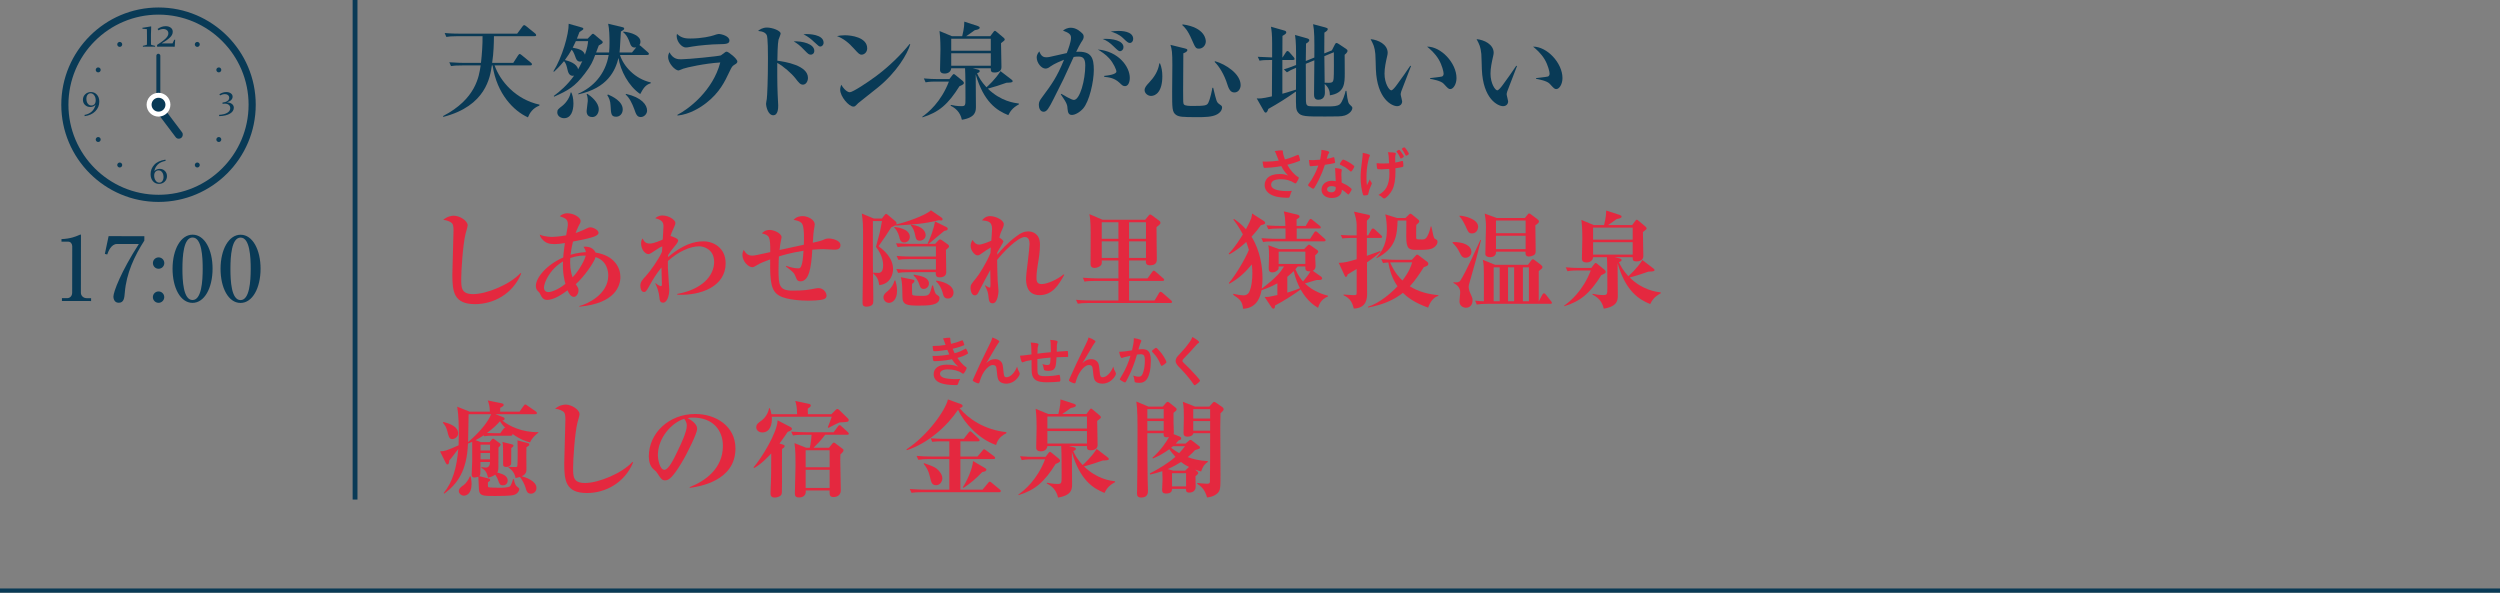 <?xml version="1.0" encoding="UTF-8"?>
<svg id="_レイヤー_2" data-name="レイヤー 2" xmlns="http://www.w3.org/2000/svg" viewBox="0 0 450 106.679">
  <rect x="0" y="0" width="450" height="106.679" fill="#808080" stroke="none"/>
  <defs>
    <style>
      .cls-1 {
        fill: #e4283f;
      }

      .cls-2 {
        fill: #e4283f;
      }

      .cls-3 {
        fill: #093a56;
      }

      .cls-4 {
        fill: #fff;
      }

      .cls-5 {
        stroke-width: .87px;
      }

      .cls-5, .cls-6 {
        fill: none;
        stroke: #093a56;
        stroke-miterlimit: 10;
      }

      .cls-6 {
        stroke-width: .75px;
      }
    </style>
  </defs>
  <g id="_写真_背景" data-name="写真・背景">
    <g>
      <g>
        <line class="cls-6" y1="106.304" x2="450" y2="106.304"/>
        <line class="cls-5" x1="63.909" x2="63.909" y2="89.919"/>
      </g>
      <g>
        <path class="cls-3" d="M97.079,19.016c-1.159.436-1.748,1.329-2.052,2.108-2.527-1.14-5.585-4.18-6.364-9.347h-.133c-.304,2.09-1.045,7.295-8.758,9.271v-.171c5.889-3.059,6.459-7.124,6.744-9.1h-3.286c-1.159,0-1.577.038-2.052.114l-.304-.684c1.159.095,2.489.113,2.697.113h3.002c.171-1.463.304-3.343.285-4.806h-4.464c-1.159,0-1.577.057-2.052.133l-.304-.703c1.159.114,2.489.114,2.697.114h10.354l.969-1.312c.114-.151.209-.228.285-.228.095,0,.209.076.361.19l1.615,1.31c.114.095.19.19.19.304,0,.171-.171.19-.285.19h-7.314c-.019,1.272-.038,2.887-.323,4.806h3.799l.855-1.329c.152-.229.228-.267.304-.267s.171.038.342.19l1.672,1.367c.114.096.19.171.19.285,0,.171-.152.209-.285.209h-6.44c1.007,2.831,3.761,6.117,8.093,7.067l-.038.171Z"/>
        <path class="cls-3" d="M117.124,14.989c-.988.285-1.387,1.025-1.881,1.938-2.09-1.406-3.571-4.236-3.913-6.497-.57,2.279-1.938,5.396-7.219,6.554l-.038-.113c2.659-1.159,4.901-3.477,5.49-6.973h-2.432c-.418,1.103-.684,1.824-1.862,3.344-1.805,2.375-3.002,3.04-5.528,4.16l-.057-.133c1.121-.836,2.451-1.957,3.647-3.647-.893.19-1.083-.684-1.178-1.063-.152-.685-.266-1.14-.627-1.558-.874,1.063-1.444,1.576-1.805,1.918l-.114-.075c1.558-2.47,2.792-6.669,2.755-8.568l2.394.684c.076.019.247.076.247.229,0,.114-.133.19-.209.247-.076.057-.418.285-.494.342-.19.494-.285.76-.456,1.178h1.938l.684-.703c.095-.113.171-.171.266-.171.114,0,.247.114.342.209l1.235,1.026c.076.057.19.171.19.304,0,.171-.342.361-.722.569-.114.267-.323.836-.475,1.254h2.337c.057-.607.076-1.196.076-1.805,0-.949-.038-2.507-.247-3.362l2.622.627c.076.019.266.076.266.229,0,.209-.171.304-.589.551-.057.589-.171,3.229-.247,3.761h2.242l.76-.911c-.779.133-.969-.285-1.197-.95-.114-.304-.456-1.272-1.14-1.767l.019-.133c1.463.151,3.078.74,3.078,1.823,0,.076,0,.323-.19.608.095.057.171.113.247.171l1.273,1.12c.114.096.19.172.19.285,0,.171-.171.209-.285.209h-4.92c.627,1.995,2.66,4.294,5.547,4.939l-.019.152ZM101.527,21.277c-.532,0-1.216-.342-1.216-1.045,0-.476.133-.589.95-1.216.779-.627,1.368-1.672,1.444-2.356h.152c.152.398.361.969.361,1.956,0,1.349-.437,2.66-1.691,2.66ZM104.434,11.094c-.57,0-.741-.476-.874-.874-.304-.874-.513-1.121-.665-1.272-.323.551-.627,1.063-1.216,1.861.665.152,2.204.627,2.375,1.672.19-.323.399-.684.76-1.481-.076.037-.19.095-.38.095ZM103.655,7.408c-.114.266-.266.589-.57,1.178,1.14.209,1.938.436,2.204,1.254.456-1.272.513-1.938.57-2.432h-2.204ZM106.618,21.068c-1.026,0-1.026-.856-1.026-1.083,0-.304.209-1.558.209-1.824,0-.627-.114-.949-.209-1.234l.133-.038c.589.38,2.052,1.501,2.052,2.793,0,.645-.399,1.387-1.159,1.387ZM110.912,21.01c-.912,0-.931-.513-1.007-1.976-.038-.893-.285-1.425-.589-1.899l.114-.133c.741.322,2.66,1.196,2.66,2.697,0,.76-.513,1.31-1.178,1.31ZM115.357,21.068c-.684,0-.855-.456-1.197-1.444-.342-.931-.855-2.032-1.558-2.621l.095-.096c2.792.627,3.78,1.977,3.78,3.002,0,.627-.57,1.159-1.121,1.159Z"/>
        <path class="cls-3" d="M132.192,11.663c-.399.247-.456.343-.912,1.292-.798,1.691-1.748,3.705-4.141,5.566-1.064.836-3.002,2.07-5.186,2.279l-.019-.133c1.976-1.007,6.383-4.312,7.713-9.423-2.812.172-6.117.912-6.668,1.121-.114.038-.741.323-.836.323-.608,0-1.881-1.272-1.881-2.432,0-.323.076-.551.228-.856.684,1.273,1.558,1.273,2.128,1.273,1.254,0,6.763-.551,7.143-.703.133-.095.684-.513.798-.589.076-.057.152-.076.266-.076.285,0,1.9,1.273,1.9,1.767,0,.247-.171.38-.532.589ZM129.361,7.959c-1.121,0-3.686.228-4.731.418-.855.152-.95.171-1.178.171-.722,0-1.653-1.025-1.653-2.09,0-.113.019-.171.057-.36.817.798,1.672.836,2.394.836,2.109,0,3.742-.418,4.141-.552.437-.151.798-.266.969-.266.494,0,1.938.38,1.938,1.178,0,.627-.684.646-1.938.665Z"/>
        <path class="cls-3" d="M144.523,15.236c-.456,0-.741-.343-1.349-1.141-.703-.893-2.147-2.165-3.268-2.773,0,.247-.019,3.989.076,5.719.095,1.614.095,1.672.095,1.899,0,.456,0,1.805-.893,1.805-.95,0-1.292-1.596-1.292-2.07,0-.134.114-.761.133-.874.076-.551.209-3.42.209-7.314,0-.816,0-3.78-.228-4.198-.209-.36-.589-.627-1.558-.722.266-.209.779-.608,1.596-.608.969,0,2.47.552,2.47,1.083,0,.19-.342.95-.38,1.103-.152.607-.209,2.982-.209,3.78,1.387.19,5.509.836,5.509,3.097,0,.551-.323,1.216-.912,1.216ZM145.967,9.84c-.38,0-.513-.133-1.197-.836-.779-.836-1.254-1.159-1.9-1.558,1.558-.076,3.704.456,3.704,1.71,0,.475-.361.684-.608.684ZM147.676,8.377c-.266,0-.323-.095-1.083-.779-.627-.589-1.045-.949-1.957-1.425.266-.037.361-.037.608-.037.209,0,3.002,0,3.002,1.558,0,.436-.342.684-.57.684Z"/>
        <path class="cls-3" d="M155.088,9.84c-.38,0-.57-.209-1.368-1.083-.912-1.025-1.862-1.805-3.059-2.261.399-.076.817-.151,1.425-.151,1.064,0,4.008.342,4.008,2.356,0,.74-.57,1.14-1.007,1.14ZM157.994,15.767c-.551.456-3.419,2.698-3.533,2.812-.532.551-.589.608-.855.608-.817,0-2.374-1.824-2.374-3.04,0-.36.114-.665.19-.893.798,1.33,1.463,1.349,1.539,1.349.532,0,3.21-1.767,4.768-2.926,2.318-1.728,4.483-3.856,6.003-5.756l.114.058c-.513,1.728-2.394,4.977-5.851,7.788Z"/>
        <path class="cls-3" d="M172.701,15.52c-2.033,3.249-3.704,4.692-6.668,5.604l-.019-.114c1.045-.74,3.362-2.621,4.787-6.326h-2.432c-1.083,0-1.52.096-1.767.134l-.304-.703c.931.095,1.862.114,2.28.114h2.318l.475-.627c.114-.134.209-.267.304-.267.114,0,.209.096.38.229l1.216.987c.114.096.228.247.228.38,0,.19-.114.305-.798.589ZM181.497,20.726c-2.109-.836-4.426-2.394-5.87-7.333,0,.911.038,4.939.038,5.756,0,.836,0,1.995-2.527,2.412-.304-1.462-1.292-2.185-2.033-2.526l.057-.151c.399.095,1.102.228,1.881.228.741,0,.741-.152.741-1.463,0-1.272,0-4.236-.076-5.357h-2.489c-.057.627-.57.95-1.178.95-.836,0-.836-.513-.836-.722,0-.152.076-3.078.076-3.647,0-.304,0-1.976-.171-3.287l2.242.932h1.843c.076-.323.399-1.559.38-2.622l2.451.798c.171.057.323.171.323.285,0,.304-.513.38-.893.456-1.083.778-1.197.855-1.558,1.083h4.35l.513-.685c.114-.151.209-.284.323-.284.095,0,.19.095.361.228l1.178.988c.133.113.228.228.228.342,0,.151-.076.209-.665.665,0,.684.076,3.723.076,4.331,0,.949-1.064.949-1.254.949-.513,0-.665-.151-.665-.626v-.134h-3.248l.931.229c.266.057.323.209.323.285,0,.209-.266.304-.475.38.285.684.76,1.52,1.691,2.526.247-.209,1.596-1.425,2.527-2.906l1.957,1.5c.152.114.228.19.228.323,0,.247-.532.247-1.102.266-1.52.532-1.71.589-3.362,1.065,2.337,2.279,4.749,2.564,5.585,2.679v.151c-1.216.646-1.596,1.35-1.9,1.938ZM178.344,6.971h-7.124v2.166h7.124v-2.166ZM178.344,9.593h-7.124v2.241h7.124v-2.241Z"/>
        <path class="cls-3" d="M194.969,19.529c-.646.722-1.482,1.159-2.014,1.159-.589,0-.741-.399-.798-1.103-.038-.645-.057-.949-1.216-2.603l.095-.095c.323.19,1.824,1.102,2.26,1.102,1.083,0,2.052-3.552,2.052-6.212,0-1.31-.456-1.596-1.235-1.596-.266,0-.608.019-.855.076-.19.38-1.52,3.362-1.824,3.971-.266.513-1.577,3.153-1.824,3.647-.798,1.576-1.178,2.241-1.748,2.241-.646,0-.874-.703-.874-1.254s.209-.836.57-1.33c1.786-2.412,2.679-3.628,3.97-6.781-.456.171-1.805.74-2.432,1.196-.304.229-.551.399-.912.399-.741,0-1.577-1.045-1.577-1.995,0-.551.304-.893.475-1.102.304.893.779,1.063,1.216,1.063.171,0,.418-.019.589-.057.665-.152,2.489-.57,3.135-.703.285-.741.76-2.052.76-2.735,0-.57-.266-.874-1.444-1.31.285-.209.722-.514,1.425-.514,1.007,0,1.805.76,2.128,1.103.114.133.171.284.171.475,0,.342-.095.532-.456,1.063-.228.343-.551,1.007-.893,1.691,2.736-.171,3.173,1.045,3.173,3.286,0,2.108-.817,5.661-1.919,6.915ZM202.492,15.501c-.361,0-.513-.152-1.007-.627-.912-.855-1.938-.969-2.717-1.045l-.019-.171c1.615-.152,2.204-.475,2.204-.779,0-.304-.494-1.5-1.311-2.394-.627-.702-1.482-1.234-2.033-1.576,3.704.322,5.756,3.077,5.756,5.129,0,.323-.095,1.463-.874,1.463ZM201.58,9.213c-.209,0-.38-.133-1.102-.836-.684-.684-1.292-1.102-2.014-1.368,1.843-.113,3.761.323,3.761,1.482,0,.418-.285.722-.646.722ZM203.385,7.732c-.304,0-.475-.134-1.216-.856-.741-.722-1.653-1.025-2.242-1.196.437-.058.836-.114,1.406-.114.399,0,2.641,0,2.641,1.443,0,.38-.247.723-.589.723Z"/>
        <path class="cls-3" d="M207.187,17.268c-.551,0-1.159-.456-1.159-1.045,0-.494.361-.874.855-1.405.855-.912,1.596-2.014,1.786-3.382l.133-.038c.304.741.418,1.501.418,2.337,0,2.717-1.14,3.533-2.033,3.533ZM219.098,20.573c-.893.513-2.356.513-3.61.513-2.603,0-3.305-.038-3.837-.436-.665-.494-.665-1.235-.665-4.085,0-.76.038-4.122.038-4.806,0-2.394-.076-2.812-.342-3.686l2.603.645c.38.095.437.171.437.304,0,.305-.513.494-.722.57,0,1.063-.038,5.756-.038,6.725,0,2.033,0,2.261.133,2.47.19.285,1.083.285,1.634.285,2.223,0,2.508-.095,2.755-.551.38-.76.703-2.394.741-2.717h.152c.589,2.47.608,2.584,1.102,2.944.437.305.494.343.494.627,0,.267-.152.779-.874,1.197ZM215.831,8.757c-.608,0-.665-.171-1.311-1.634-.76-1.748-1.292-2.223-1.71-2.603l.057-.133c4.179.569,4.179,2.888,4.179,3.077,0,.685-.551,1.292-1.216,1.292ZM222.214,16.641c-.437,0-.893-.151-1.273-1.387-.589-1.919-1.539-3.362-2.318-4.122l.095-.114c1.881.532,4.597,2.261,4.597,4.312,0,.589-.38,1.31-1.102,1.31Z"/>
        <path class="cls-3" d="M242.012,20.801c-.551.171-1.235.171-3.495.171-3.515,0-4.312,0-4.882-.74-.38-.513-.38-.836-.361-3.762-1.786,1.254-3.173,2.128-4.977,3.135-.152.436-.266.665-.475.665-.152,0-.247-.152-.342-.323l-1.273-2.241c.437.037.855.075,2.736-.361.019-2.185.038-4.369.038-6.554-1.387,0-1.748.037-2.261.133l-.323-.703c.456.038,2.033.095,2.584.114v-2.527c0-1.671-.095-2.317-.209-3.001l2.318.665c.285.076.437.151.437.36,0,.171-.114.305-.684.627-.019.665-.019,3.021-.019,3.876h.038l.589-.912c.114-.171.19-.247.285-.247.114,0,.228.076.342.209l.779.893c.095.114.171.247.171.342,0,.134-.171.172-.285.172h-1.919v6.079c.418-.114,1.045-.285,2.451-.741.019-2.812.019-3.115.019-3.933-.779.323-1.216.532-1.653.817l-.551-.532c.817-.247,1.064-.342,2.204-.779,0-3.248,0-4.084-.19-5.414l2.09.589c.266.076.475.171.475.342,0,.285-.361.494-.589.627,0,.134-.019,2.47-.038,3.135l1.539-.627c.019-3.344.019-4.749-.228-6.003l2.147.57c.342.095.494.151.494.322,0,.152-.133.342-.608.627,0,.532,0,3.153-.019,3.742l1.368-.551.513-1.007c.095-.19.19-.322.304-.322.095,0,.247.057.437.19l1.33.893c.152.096.228.19.228.343,0,.284-.38.589-.513.702,0,.476.019,2.755.019,3.268,0,1.862,0,3.609-2.679,4.027-.019-.531-.019-1.216-.931-2.052,0,.152.038,1.444.038,1.501,0,.267,0,1.349-1.197,1.349-.76,0-.76-.684-.76-1.025,0-.874.057-5.11.057-6.079l-1.539.627v1.234c0,.608.019,4.198.019,4.978,0,.817,0,1.272.475,1.387.285.057.608.076,3.533.076.893,0,1.672-.038,2.09-.38.475-.399.931-1.824,1.045-2.413h.152c.228,2.128.399,2.261.627,2.489.285.247.437.418.437.569,0,.456-.475,1.083-1.406,1.387ZM238.383,10.106c0,.76.038,4.104.057,4.787,1.368.038,1.52.038,1.615-.778.076-.532.038-3.876.038-4.712l-1.71.703Z"/>
        <path class="cls-3" d="M252.235,16.432c-.076.266-.114.418-.114.532,0,.209.266,1.102.266,1.272,0,.532-.38.874-.912.874-.931,0-3.609-1.292-3.818-6.63-.019-.438-.057-2.356-.095-2.755-.133-1.33-.342-1.71-.855-2.679,1.349.114,3.077.932,3.077,2.47,0,.209-.057.38-.095.589-.266,1.159-.475,2.166-.475,3.153,0,1.786.855,3.002,1.216,3.002.247,0,.722-.607.988-.969.646-.855,2.071-2.888,2.432-3.458l.133.058c-.152.36-1.729,4.464-1.748,4.54ZM261.069,16.033c-.323,0-.418-.096-1.197-.95-.494-.551-2.033-.817-2.451-.893v-.133c.152-.019,1.919-.209,2.128-.285.114-.038.304-.171.304-.514,0-.322-.266-1.52-.912-2.603-.646-1.063-1.52-1.823-2.071-2.261,2.489-.037,5.3,2.926,5.3,5.662,0,1.12-.589,1.976-1.102,1.976Z"/>
        <path class="cls-3" d="M271.311,16.432c-.076.266-.114.418-.114.532,0,.209.266,1.102.266,1.272,0,.532-.38.874-.912.874-.931,0-3.609-1.292-3.818-6.63-.019-.438-.057-2.356-.095-2.755-.133-1.33-.342-1.71-.855-2.679,1.349.114,3.078.932,3.078,2.47,0,.209-.057.38-.095.589-.266,1.159-.475,2.166-.475,3.153,0,1.786.855,3.002,1.216,3.002.247,0,.722-.607.988-.969.646-.855,2.071-2.888,2.432-3.458l.133.058c-.152.36-1.729,4.464-1.748,4.54ZM280.145,16.033c-.323,0-.418-.096-1.197-.95-.494-.551-2.033-.817-2.451-.893v-.133c.152-.019,1.919-.209,2.128-.285.114-.038.304-.171.304-.514,0-.322-.266-1.52-.912-2.603-.646-1.063-1.52-1.823-2.071-2.261,2.489-.037,5.3,2.926,5.3,5.662,0,1.12-.589,1.976-1.102,1.976Z"/>
        <path class="cls-1" d="M85.509,54.744c-3.838,0-4.085-2.261-4.085-5.319,0-1.254.209-6.782.209-7.922,0-.855-.114-1.14-.266-1.31-.152-.171-.722-.551-1.596-.608.722-.645,1.577-.76,1.9-.76,1.083,0,2.508.912,2.508,1.73,0,.246-.323,1.291-.38,1.52-.494,2.032-.779,6.725-.779,8.111,0,1.596,0,2.755,2.147,2.755,2.451,0,6.687-1.767,8.53-3.8l.114.114c-1.539,3.704-5.015,5.49-8.302,5.49Z"/>
        <path class="cls-1" d="M104.282,55.2v-.114c1.311-.323,5.205-2.032,5.205-5.49,0-.949-.342-2.279-1.52-2.982-.247-.152-.513-.247-.76-.342-.247.912-2.014,3.495-3.571,4.882.456.685.494.76.494,1.103,0,.551-.361,1.178-.817,1.178-.608,0-.931-.685-1.159-1.178-.855.627-2.394,1.728-3.686,1.728-.741,0-1.026-.627-1.159-.912-.152-.342-.19-.38-.532-.722-.171-.171-.323-.418-.323-.912,0-1.425,1.9-3.78,4.92-5.091.038-.418.095-1.197.304-2.603-.817.133-1.235.19-1.805.19-.893,0-1.539-.114-2.128-.722-.475-.475-.532-.722-.589-.988.855.418,2.109.418,2.223.418.133,0,1.102-.019,2.527-.284.285-1.577.304-1.672.304-1.995,0-.931-.456-1.083-1.444-1.443.19-.172.627-.532,1.368-.532,1.178,0,2.374.778,2.374,1.367,0,.267-.038.343-.437,1.083-.133.267-.361.817-.456,1.103.684-.209,1.482-.589,2.185-.912.152-.076.304-.114.456-.114.532,0,1.482.494,1.482.988,0,.36-.494.569-.798.684-.399.171-1.672.494-3.799.893-.285,1.159-.38,1.881-.437,2.375,1.273-.38,2.204-.436,2.755-.475-.076-.418-.247-.685-.437-.969,1.368-.134,1.976.569,2.166,1.044,3.458.552,4.483,2.774,4.483,4.408,0,1.5-.855,4.749-7.39,5.338ZM101.337,47.05c-2.565,1.559-3.419,3.99-3.419,4.674,0,.266.057.855.817.855.437,0,1.691-.398,3.04-1.481-.19-.684-.532-2.07-.437-4.047ZM102.648,46.443c-.076,1.178.019,2.375.418,3.477,1.33-1.406,2.204-3.229,2.374-3.913-.589-.019-1.539,0-2.792.436Z"/>
        <path class="cls-1" d="M121.914,53.054v-.152c4.369-.779,6.63-3.211,6.63-5.756,0-2.261-1.862-2.812-2.659-2.812-1.672,0-3.761.931-5.661,2.641,0,.247-.019.684,0,1.31.019.607.247,3.666.247,3.818,0,1.14-.399,2.375-1.121,2.375-.589,0-.627-.494-.665-1.026-.057-.703-.342-1.672-.741-2.45l.057-.038c.513.436.836.532.95.532.152,0,.19-.114.19-.323,0-.476-.076-2.584-.076-3.021-.874,1.045-1.577,2.203-2.223,3.381-.532.988-.684,1.026-.912,1.026-.589,0-.665-.836-.665-1.14,0-.665.38-1.083.95-1.691.836-.911,2.337-3.021,2.945-4.407,0-.151.057-.816.057-.949-.437,0-2.051,1.367-2.47,1.367-.684,0-1.349-.912-1.349-1.899,0-.551.152-.741.266-.912.228.456.494.912,1.292.912.741,0,1.976-.57,2.337-.722.019-.38.133-1.995.133-2.337,0-.627-.114-1.178-1.482-1.501.209-.171.627-.494,1.292-.494,1.159,0,2.337.798,2.337,1.35,0,.209-.114.455-.266.816-.361.779-.475,1.045-.608,1.52.437.133,1.368.456,1.368.817,0,.322-.532.949-.798,1.254-.361.418-.665.855-1.007,1.367,0,.058-.019.305-.019.361,2.717-2.279,4.711-2.831,6.383-2.831,1.786,0,3.99,1.159,3.99,3.952,0,4.16-4.426,5.851-8.701,5.661Z"/>
        <path class="cls-1" d="M150.146,44.942c-.304,0-1.633-.095-1.919-.095-.418,0-1.083.019-2.014.095-.19,3.306-.589,5.699-2.147,5.699-.456,0-.627-.247-.76-.607-.38-.95-.399-.969-1.824-2.052l.038-.133c.608.228,1.501.455,2.109.455.285,0,.513,0,.722-.798.152-.607.247-1.69.285-2.374-2.47.398-3.818.836-4.426,1.025-.019.323-.076,1.007-.076,2.337,0,2.85.114,3.818,2.527,3.818,2.052,0,2.641-.114,4.179-.399.133-.019.304-.057.475-.057.855,0,1.463.741,1.463,1.368,0,.322-.19.513-.494.627-.646.247-2.394.266-2.812.266-.95,0-3.838-.095-5.224-.912-1.368-.816-1.691-2.223-1.615-6.516-.779.285-1.786.645-2.394,1.045-.456.285-.608.36-.836.36-.684,0-1.767-1.045-1.767-2.203,0-.438.133-.684.228-.912.399.665.779,1.026,1.539,1.026.418,0,.855-.096,3.248-.627,0-2.869-.133-3.002-1.52-3.382.266-.247.608-.608,1.425-.608.741,0,2.128.59,2.128,1.33,0,.076-.133.608-.152.779-.038.228-.114.551-.209,1.501,1.729-.381,2.071-.456,4.369-.95.038-.741.095-3.173-.304-3.762-.114-.19-.456-.551-1.539-.703.513-.645,1.349-.684,1.634-.684.855,0,2.166.589,2.166,1.501,0,.209-.114.816-.152,1.007-.038.228-.114.855-.19,2.279.342-.076,1.463-.322,1.691-.436.456-.209.703-.323,1.197-.323.57,0,2.09.304,2.09,1.197,0,.816-.741.816-1.14.816Z"/>
        <path class="cls-1" d="M169.413,39.698c-.076,0-.152-.019-.437-.057-2.583.645-4.426.76-7.789.969v-.076c-.247.152-.342.19-.76.38-.969,1.52-1.102,1.71-2.28,3.4.931.722,2.603,2.052,2.603,4.16,0,.817-.437,2.641-2.489,2.85-.114-.969-.399-1.52-1.083-2.108v-.151c.247.019.513.057.817.057.361,0,.969,0,.969-1.349,0-.361-.019-1.73-1.292-3.344.665-2.413.741-2.679,1.045-4.427.019-.095.019-.113.038-.209h-1.634c-.019,1.254,0,6.726,0,7.847,0,.911.076,4.977.076,5.812,0,1.083,0,1.216-.209,1.425-.209.209-.627.323-1.007.323-.722,0-.722-.399-.722-.798,0-.152.076-5.49.076-6.517,0-.798.019-4.35.019-5.091,0-2.659-.038-2.888-.228-4.351l2.166.894h1.444l.494-.627c.076-.096.19-.209.266-.209.095,0,.19.075.304.171l1.406,1.178c.114.095.171.228.171.36,0,.058,0,.096-.057.19,1.539-.323,5.281-1.596,6.25-2.546l1.881,1.292c.133.095.209.171.209.323,0,.133-.057.228-.247.228ZM160.009,54.517c-.57,0-.988-.494-.988-.988s.323-.779.817-1.178c.589-.494,1.007-1.178,1.178-1.861h.152c.095.304.304,1.025.304,1.805,0,1.747-.912,2.223-1.463,2.223ZM162.763,43.65c-.665,0-.798-.569-.912-1.063-.171-.703-.57-1.33-.912-1.652l.076-.076c.133.019,2.754.209,2.754,1.785,0,.608-.513,1.007-1.007,1.007ZM170.267,44.98c0,.627.057,3.438.057,4.009,0,.684-.551.931-1.178.931-.475,0-.76-.133-.703-.931h-4.73c-1.178,0-1.577.057-2.052.133l-.323-.703c1.159.114,2.508.114,2.717.114h4.407v-1.899h-4.711c-1.159,0-1.577.057-2.052.133l-.304-.703c1.159.114,2.489.114,2.697.114h4.369v-1.824h-4.825c-1.159,0-1.577.038-2.052.133l-.304-.702c1.14.095,2.489.113,2.697.113h4.351l.494-.551c.114-.114.228-.247.38-.247.133,0,.209.058.304.114l1.083.76c.095.076.228.19.228.342,0,.19-.057.247-.551.665ZM165.328,55.01c-2.052,0-2.869-.133-2.888-1.52-.038-2.166-.057-2.717-.285-3.591l2.014.399c.247.057.437.095.437.266,0,.152-.114.305-.437.551,0,.152-.019,1.824.038,1.938.095.209,1.216.209,1.672.209,1.425,0,1.463-.152,1.9-1.862h.171c.266,1.083.38,1.463.646,1.634.456.304.513.342.513.627,0,1.31-1.938,1.349-3.78,1.349ZM165.556,43.327c-.627,0-.703-.38-.855-1.121-.114-.532-.266-1.045-.779-1.69l.114-.076c2.185.266,2.583,1.387,2.583,1.881,0,.627-.57,1.007-1.064,1.007ZM166.259,52.009c-.551,0-.684-.456-.836-.95-.114-.361-.551-1.14-.969-1.463l.038-.171c1.387.266,2.717.513,2.717,1.615,0,.551-.456.969-.95.969ZM169.963,41.561c-.665.569-2.394,2.014-2.773,2.317l-.228-.038c.475-.893,1.178-2.812,1.33-3.989l2.033,1.007c.19.095.266.19.266.304,0,.285-.19.323-.627.399ZM170.648,53.737c-.703,0-.817-.418-1.007-1.159-.209-.74-.608-1.443-1.159-1.938l.057-.133c.817.095,3.097.627,3.097,2.166,0,.569-.38,1.063-.988,1.063Z"/>
        <path class="cls-1" d="M187.121,53.129c-2.432,0-2.432-2.356-2.432-2.944,0-.494.152-1.823.323-3.153.152-1.33.304-2.641.304-3.077,0-.343,0-1.292-.855-1.292-1.254,0-3.97,2.812-4.977,4.122,0,1.045.057,2.622.095,3.705.019.304.152,1.633.152,1.899,0,.171-.114,2.203-1.045,2.203-.285,0-.646-.057-.722-.893-.114-1.14-.171-1.254-.684-2.317l.057-.038c.057.038.627.436.817.436.133,0,.133-.38.133-.665,0-.398-.038-2.147-.038-2.507-.19.304-2.033,3.818-2.071,3.894-.171.38-.342.664-.722.664-.532,0-.76-.778-.76-1.31,0-.589.114-.703.988-1.767.589-.703,1.824-2.679,2.603-4.54,0-.267.019-.399.057-1.007-.608.342-1.197.76-1.653,1.083-.38.284-.551.342-.741.342-.532,0-1.235-.912-1.235-1.71,0-.475.209-.836.342-1.063.171.266.532.835,1.178.835.532,0,1.786-.513,2.204-.702.019-.323.133-1.786.133-2.09,0-1.368-.741-1.463-1.805-1.577.513-.645,1.045-.76,1.425-.76,1.083,0,2.489.741,2.489,1.444,0,.151-.019.38-.323,1.044-.247.514-.304.646-.475,1.368.361.229.722.513.722.741,0,.133-.931,1.614-1.083,1.919,0,.171-.019.228-.019.436.646-.798,1.862-2.128,3.248-3.173,1.102-.855,1.691-1.025,2.337-1.025.76,0,2.109.398,2.109,2.356,0,1.216-.19,2.45-.399,3.666-.114.741-.228,1.501-.228,2.28,0,.513,0,1.178.912,1.178.988,0,2.793-.779,3.97-1.748l.114.095c-.969,1.71-2.071,3.647-4.445,3.647Z"/>
        <path class="cls-1" d="M210.68,54.535h-14.628c-1.159,0-1.577.057-2.051.133l-.323-.703c1.159.114,2.508.114,2.717.114h4.92v-3.515h-4.047c-1.159,0-1.577.038-2.051.133l-.304-.702c1.14.095,2.489.113,2.697.113h3.705v-3.229h-3.002c.019.171.038.438-.019.627-.114.456-.874.723-1.235.723-.76,0-.76-.514-.76-.798,0-.894.019-4.807.019-5.604-.019-2.071-.095-2.546-.228-3.287l2.356,1.008h7.694l.589-.723c.114-.133.19-.228.304-.228.095,0,.209.095.304.151l1.311.97c.19.133.228.246.228.36,0,.247-.076.304-.703.798-.019.931.057,4.978.057,5.814,0,.398-.095,1.063-1.235,1.063-.684,0-.741-.38-.741-.627,0-.076.019-.171.019-.247h-3.04v3.229h3.325l.817-1.14c.114-.171.209-.247.304-.247.114,0,.266.134.342.19l1.33,1.159c.114.095.19.171.19.284,0,.19-.152.209-.285.209h-6.022v3.515h4.597l.779-1.31c.057-.114.171-.247.285-.247s.285.114.361.19l1.52,1.329c.095.076.19.19.19.304,0,.172-.152.19-.285.19ZM201.315,40.002h-3.002v2.983h3.002v-2.983ZM201.315,43.441h-3.002v2.983h3.002v-2.983ZM206.273,40.002h-3.04v2.983h3.04v-2.983ZM206.273,43.441h-3.04v2.983h3.04v-2.983Z"/>
        <path class="cls-1" d="M237.262,55.409c-.57-.342-1.919-1.121-3.154-3.306-1.026.798-3.325,2.241-4.597,2.888-.019.285-.038.569-.285.569-.133,0-.247-.075-.304-.171l-1.292-1.938c.627.019.779,0,2.299-.342v-2.108c-1.33.722-2.337,1.063-2.85,1.234-.152.741-.589,3.229-3.325,3.344-.114-1.349-.646-1.767-1.767-2.508v-.19c.817.19,1.482.284,1.805.284.209,0,.741,0,1.064-.607.456-.912.57-2.47.57-3.344,0-.569-.019-.816-.095-1.614-1.159,1.367-2.204,2.432-4.046,3.477l-.095-.134c1.216-1.425,2.906-4.236,3.609-5.965-.209-.703-.361-1.102-.475-1.425-.684.646-1.881,1.653-3.078,2.242l-.076-.152c1.121-1.102,2.299-3.04,2.546-3.458-.817-1.538-1.406-2.279-1.71-2.64l.114-.134c.475.323,1.197.798,2.147,1.843,1.064-1.938,1.083-2.317,1.102-2.83l2.109,1.349c.152.095.247.19.247.342,0,.209-.076.229-.779.438-.285.398-.722,1.025-1.672,2.051,1.577,2.527,1.976,5.49,1.976,7.467,0,.626-.038,1.253-.133,1.88,2.641-1.994,3.401-2.982,4.008-3.989h-.969c0,.418,0,.456-.057.532-.247.304-.589.532-1.083.532-.646,0-.646-.476-.646-.798,0-.114.057-1.786.057-2.109,0-.665,0-1.349-.133-1.976l1.956.703h4.483l.608-.627c.133-.133.19-.19.285-.19.076,0,.209.096.323.172l1.064.74c.114.076.266.209.266.342,0,.229-.418.57-.551.685.019.151.076,1.767.076,1.881,0,.38-.114.702-.494.893l1.482,1.045c.114.076.19.19.19.322,0,.285-.361.285-.532.285-.418,0-.475,0-.798.096-.38.113-1.368.417-1.767.531,1.577,1.52,3.495,2.033,4.141,2.204v.151c-1.311.476-1.653,1.634-1.767,2.033ZM238.306,43.441h-8.891c-1.159,0-1.577.038-2.052.134l-.304-.703c1.14.095,2.489.114,2.697.114h1.634c.019-.59,0-1.254,0-1.862h-1.045c-1.178,0-1.577.057-2.051.133l-.323-.702c1.159.113,2.508.113,2.717.113h.684c-.057-1.501-.076-1.672-.285-2.621l2.451.589c.095.019.38.113.38.322s-.152.305-.532.514v1.196h1.634l.608-1.025c.057-.095.171-.247.285-.247.114,0,.266.133.361.209l1.273,1.025c.095.076.19.171.19.305,0,.171-.152.19-.285.19h-4.046v1.862h2.413l.722-1.121c.076-.133.19-.229.304-.229.114,0,.247.114.342.209l1.235,1.103c.114.113.19.171.19.284,0,.171-.171.209-.304.209ZM234.963,45.303h-4.806v2.203h4.806v-2.203ZM232.873,48.798c-.247.247-.494.494-1.159,1.026v2.85c1.235-.38,1.786-.589,2.28-.798-.342-.646-.798-1.653-1.121-3.078ZM234.963,47.962h-1.368c-.133.171-.228.285-.418.494.456,1.102.988,1.786,1.368,2.204.475-.552,1.121-1.387,1.33-1.824-.95.076-.931-.38-.912-.874Z"/>
        <path class="cls-1" d="M248.473,42.833h-2.432v3.21c1.729-.607,1.919-.684,2.394-.855l.057.152c-.361.322-1.007.893-2.432,1.881,0,.969.019,5.394.019,5.642,0,.684,0,2.603-2.394,2.679-.228-.931-.589-1.843-1.843-2.394v-.133c.627.038,1.463.113,1.748.113.608,0,.608-.057.608-.531v-4.18c-.437.285-.931.57-1.634.988-.038.171-.095.436-.323.436-.095,0-.19-.19-.209-.247l-1.064-2.279c1.083-.038,1.558-.171,3.23-.646v-3.837h-1.14c-.836,0-1.159.057-1.425.095l-.304-.627c.893.058,1.881.076,2.071.076h.798v-1.919c0-.684-.209-1.481-.475-2.356l2.622.57c.076.019.266.057.266.304,0,.19-.304.494-.57.76v2.641h.228l.57-1.025c.038-.076.171-.229.285-.229s.285.133.361.19l1.102,1.025c.114.114.19.171.19.285,0,.19-.171.209-.304.209ZM257.06,55.371c-2.66-.95-3.876-2.014-4.54-2.659-1.406,1.12-3.325,2.108-6.269,2.641l-.019-.134c1.995-.645,3.932-2.223,5.319-3.686-.475-.684-1.292-2.032-1.653-4.293-.513.038-.76.076-.95.114l-.323-.703c1.159.095,2.508.114,2.717.114h2.793l.665-.723c.095-.113.19-.209.304-.209.095,0,.19.076.266.134l1.577,1.196c.095.076.152.209.152.304,0,.305-.19.418-.817.627-.779,1.235-1.577,2.432-2.508,3.438,1.539.988,3.325,1.425,5.129,1.596v.134c-.874.228-1.501,1.14-1.843,2.108ZM258.427,44.258c-.646.722-1.52.722-3.514.722-1.33,0-1.786-.209-1.786-2.412,0-.456.019-2.47.019-2.869h-1.577c-.114,2.584-.228,4.92-3.742,6.763l-.076-.095c1.805-1.861,1.881-4.008,1.881-5.053,0-.912-.095-1.938-.285-2.736l2.147.665h1.482l.627-.607c.095-.096.152-.171.266-.171.095,0,.247.095.304.151l1.159.95c.057.057.133.152.133.285,0,.151-.057.209-.532.627-.019.209-.038,2.185-.019,2.336.019.285.133.285,1.064.285.494,0,.988,0,1.558-2.336h.114c.304,1.5.399,2.032.608,2.203.057.038.323.171.361.209.095.095.133.209.133.323,0,.113,0,.398-.323.76ZM250.999,47.222c-.266,0-.475,0-.779.019.836,1.899,1.748,2.812,2.223,3.249,1.235-1.615,1.577-2.679,1.748-3.268h-3.192Z"/>
        <path class="cls-1" d="M263.788,46.404c-.589,0-.817-.456-1.045-.931-.437-.874-.627-1.083-1.273-1.767v-.133c1.786-.076,3.381.551,3.381,1.785,0,.608-.513,1.045-1.064,1.045ZM264.471,51.021c-.038.152-.114.418-.114.627,0,.229.095.684.228.969.38.856.475,1.026.475,1.463,0,.722-.418,1.31-1.178,1.31-.456,0-1.178-.284-1.178-1.14,0-.266.133-1.387.133-1.614,0-1.007-.76-1.444-1.216-1.71v-.133c.171.019.266.038.38.038.589,0,.76-.171.855-.323.931-1.368,3.268-6.554,3.61-7.333l.114.038c-.874,3.477-.893,3.591-2.109,7.808ZM264.984,42.016c-.608,0-.703-.209-1.216-1.387-.133-.284-.608-1.254-1.064-1.672l.019-.133c.779,0,3.343.57,3.343,1.995,0,.247-.171,1.196-1.083,1.196ZM279.061,54.688h-11.189c-1.159,0-1.577.057-2.052.133l-.304-.703c.608.076,1.349.114,1.577.114,0-.836.019-4.503,0-5.263,0-.569-.019-1.481-.19-2.203l2.204.893h5.927l.437-.589c.228-.323.304-.399.456-.399.114,0,.228.096.418.229l.95.722c.323.247.342.38.342.456,0,.228-.19.361-.665.703v5.452h.019l.627-1.197c.095-.171.209-.247.285-.247.133,0,.266.134.342.229l.931,1.178c.133.151.171.228.171.304,0,.171-.152.19-.285.19ZM276.364,40.554c0,.74.057,3.989.057,4.654,0,.455-.152.607-.342.722-.361.19-.703.247-.874.247-.646,0-.627-.494-.608-.874h-5.3c.019.987-.931.987-1.14.987-.399,0-.798-.19-.798-.569,0-.76.114-4.142.114-4.845,0-.74-.019-1.178-.228-2.432l2.185.798h5.053l.361-.456c.171-.228.266-.36.399-.36.114,0,.171.038.418.228l.95.703c.304.228.399.361.399.513,0,.209-.209.38-.646.685ZM269.943,48.114h-1.083v6.117h1.083v-6.117ZM274.616,39.698h-5.338v2.28h5.338v-2.28ZM274.616,42.434h-5.338v2.413h5.338v-2.413ZM272.545,48.114h-1.102v6.117h1.102v-6.117ZM275.205,48.114h-1.083v6.117h1.083v-6.117Z"/>
        <path class="cls-1" d="M288.24,49.52c-2.033,3.249-3.704,4.692-6.668,5.604l-.019-.114c1.045-.74,3.362-2.621,4.787-6.326h-2.432c-1.083,0-1.52.096-1.767.134l-.304-.703c.931.095,1.862.114,2.28.114h2.318l.475-.627c.114-.134.209-.267.304-.267.114,0,.209.096.38.229l1.216.987c.114.096.228.247.228.38,0,.19-.114.305-.798.589ZM297.036,54.726c-2.109-.836-4.426-2.394-5.87-7.333,0,.911.038,4.939.038,5.756,0,.836,0,1.995-2.527,2.412-.304-1.462-1.292-2.185-2.033-2.526l.057-.151c.399.095,1.102.228,1.881.228.741,0,.741-.152.741-1.463,0-1.272,0-4.236-.076-5.357h-2.489c-.057.627-.57.95-1.178.95-.836,0-.836-.513-.836-.722,0-.152.076-3.078.076-3.647,0-.304,0-1.976-.171-3.287l2.242.932h1.843c.076-.323.399-1.559.38-2.622l2.451.798c.171.057.323.171.323.285,0,.304-.513.38-.893.456-1.083.778-1.197.855-1.558,1.083h4.35l.513-.685c.114-.151.209-.284.323-.284.095,0,.19.095.361.228l1.178.988c.133.113.228.228.228.342,0,.151-.076.209-.665.665,0,.684.076,3.723.076,4.331,0,.949-1.064.949-1.254.949-.513,0-.665-.151-.665-.626v-.134h-3.248l.931.229c.266.057.323.209.323.285,0,.209-.266.304-.475.38.285.684.76,1.52,1.691,2.526.247-.209,1.596-1.425,2.527-2.906l1.957,1.5c.152.114.228.19.228.323,0,.247-.532.247-1.102.266-1.52.532-1.71.589-3.362,1.065,2.337,2.279,4.749,2.564,5.585,2.679v.151c-1.216.646-1.596,1.35-1.9,1.938ZM293.882,40.971h-7.124v2.166h7.124v-2.166ZM293.882,43.593h-7.124v2.241h7.124v-2.241Z"/>
        <path class="cls-1" d="M95.407,79.626c-.494-.114-1.634-.418-3.191-1.539.019.057.038.076.038.133,0,.19-.19.209-.285.209h-3.381c-.475,0-.95.019-1.425.095l-.095-.171c-.608.418-1.026.646-1.463.874l.969.361h1.558l.323-.399c.057-.076.171-.228.285-.228.152,0,.228.095.342.171l.798.589c.076.057.228.171.228.304,0,.152-.057.228-.38.532,0,.456-.019,2.773-.019,3.286,0,.608,0,.893-.209,1.216.722.19,1.881.475,1.881,1.444,0,.475-.304.855-.855.855-.532,0-.608-.19-.931-1.102-.076-.19-.19-.438-.456-.817-.437.323-1.007.475-1.292.551-.171-.702-.304-1.292-1.197-1.785l.038-.133c.209.037.418.095.76.095q.722,0,.76-1.007h-1.729c0,.322,0,2.032-.019,2.128-.038.228-.076.304-.19.418l1.653.417c.114.019.304.076.304.267,0,.19-.152.247-.399.398v.589c0,.209.019.267.076.305.19.113,1.862.113,2.185.113.399,0,1.539-.019,1.767-.322.171-.229.285-.57.513-1.235h.133c.019.133.133,1.026.551,1.33.38.304.418.323.418.494,0,.19-.209.778-.95,1.025-.589.19-2.697.19-3.458.19-2.052,0-2.736,0-2.85-1.083-.019-.095-.076-2.014-.114-2.375-.285.095-.627.133-.741.133-.304,0-.456-.19-.456-.513,0-.36.095-2.052.095-2.45.019-.494-.019-2.926,0-3.458-.209.076-.342.152-.76.304-.19,4.959-1.938,7.295-4.274,9.024l-.095-.114c1.653-2.032,2.356-4.654,2.622-7.922-1.216,1.596-1.349,1.767-1.615,2.052-.057.513-.076.722-.361.722-.095,0-.171-.076-.285-.285l-1.026-2.07c.855-.019,1.121-.114,3.344-1.083.019-.531.038-1.14.038-1.823,0-1.71-.019-3.438-.285-5.13l2.242.894h3.628c-.019-.912-.114-1.254-.361-2.014l2.584.531c.152.038.266.133.266.267,0,.171-.133.266-.627.531v.685h3.477l.76-1.065c.114-.171.171-.228.304-.228.114,0,.228.114.342.19l1.539,1.065c.076.057.19.151.19.285,0,.19-.19.209-.285.209h-7.181l1.425.551c.171.075.228.19.228.266,0,.247-.247.285-.418.323,1.216.987,3.553,2.147,6.478,2.09l.019.095c-.418.323-1.14.893-1.501,1.748ZM81.425,79.036c-.551,0-.646-.38-.893-1.367-.19-.76-.399-1.083-.817-1.596l.095-.114c1.159.285,2.66.817,2.66,2.07,0,.589-.627,1.007-1.045,1.007ZM83.496,89.219c-.513,0-.912-.456-.912-.798,0-.493.437-.816.893-1.12.399-.285.893-1.007,1.102-1.559h.133c.057.305.171.761.171,1.387,0,1.881-1.045,2.09-1.387,2.09ZM84.351,74.554c-.019.722-.076,4.217-.095,5.015,1.52-1.254,3.438-3.268,4.16-5.015h-4.065ZM88.207,80.043h-1.71v1.045h1.71v-1.045ZM88.207,81.544h-1.71v1.14h1.71v-1.14ZM89.993,75.826c-.589.645-1.064,1.159-2.337,2.108.418.019.836.038,1.273.038h1.121l.532-.722c.171-.229.228-.266.38-.229-.57-.569-.798-.911-.969-1.196ZM92.026,80.652c0,.304,0,2.812-.019,2.868-.133.399-.551.532-.855.532-.266,0-.589-.057-.589-.398,0-2.831,0-3.553-.114-4.104l1.729.436c.076.019.247.076.247.229,0,.209-.285.322-.399.436ZM95.578,88.859c-.665,0-.779-.399-1.007-1.159-.152-.532-.57-1.31-.969-1.843-.342.095-.532.133-.798.19-.152-.874-.665-1.482-1.292-1.919v-.114c.19.019.646.058,1.273.058.133,0,.266-.019.323-.134.076-.151.076-2.641.076-3.077,0-.551-.019-1.083-.038-1.596l1.805.475c.076.019.323.076.323.247,0,.229-.152.304-.513.513-.019.456-.019.532-.019,1.634,0,.323.019,1.881.019,2.242,0,.456,0,.949-.836,1.349.646.19,2.641.816,2.641,2.108,0,.608-.456,1.026-.988,1.026Z"/>
        <path class="cls-1" d="M105.649,88.744c-3.838,0-4.085-2.261-4.085-5.319,0-1.254.209-6.782.209-7.922,0-.855-.114-1.14-.266-1.31-.152-.171-.722-.551-1.596-.608.722-.645,1.577-.76,1.9-.76,1.083,0,2.508.912,2.508,1.73,0,.246-.323,1.291-.38,1.52-.494,2.032-.779,6.725-.779,8.111,0,1.596,0,2.755,2.147,2.755,2.451,0,6.687-1.767,8.53-3.8l.114.114c-1.539,3.704-5.015,5.49-8.302,5.49Z"/>
        <path class="cls-1" d="M124.175,87.814l-.038-.133c2.793-1.083,5.984-3.325,5.984-7.429,0-2.754-1.729-5.091-5.414-5.091-.532,0-.684.038-.912.114,1.691.893,1.691,1.71,1.691,1.956,0,.685-1.653,4.199-2.888,6.213-1.463,2.394-2.185,3.021-2.85,3.021-.608,0-.779-.285-1.368-1.197-.247-.38-.266-.398-.741-.798-.589-.494-.855-1.405-.855-2.299,0-4.198,3.609-7.655,8.359-7.655,3.667,0,7.238,2.147,7.238,6.212,0,5.927-6.687,6.877-8.207,7.086ZM123.149,75.389c-2.185.646-4.73,3.382-4.73,6.535,0,.779.361,2.641,1.159,2.641.779,0,1.71-1.938,2.489-3.59.456-.932,1.558-3.229,1.558-4.351,0-.645-.323-1.063-.475-1.235Z"/>
        <path class="cls-1" d="M141.788,77.726c-.266.38-.646,1.007-1.482,2.108l.57.172c.152.037.361.113.361.304,0,.19-.228.342-.475.513-.019.874,0,5.129,0,6.099,0,1.785,0,1.976-.171,2.203-.19.229-.665.436-1.159.436-.684,0-.741-.475-.741-.76,0-.589.057-1.52.076-2.108.038-.95.038-1.368.057-5.072-.456.494-1.824,1.957-3.077,2.622l-.114-.114c1.368-1.558,4.293-6.231,4.331-8.473l2.337,1.216c.114.057.247.151.247.342,0,.247-.475.436-.76.513ZM152.541,75.921c-.114.038-.76.095-1.425.114-.342.133-.513.228-2.014.987l-.095-.113c.152-.399.646-1.634.703-1.9h-10.79c.114,1.368-.304,2.831-1.71,2.831-.646,0-1.083-.438-1.083-.893,0-.57.304-.798.95-1.254.133-.096,1.083-.798,1.368-2.223h.114c.133.342.228.627.304,1.083h4.616c-.019-1.312-.152-1.73-.323-2.375l2.527.532c.076.019.266.095.266.284,0,.209-.285.399-.551.57,0,.171.019.855.019.988h4.237l.684-.685c.114-.114.247-.247.38-.247.171,0,.304.133.418.247l1.463,1.425c.114.114.171.19.171.323,0,.171-.152.285-.228.304ZM152.502,78.258h-3.97c-.722.969-1.52,1.785-2.09,2.337h2.774l.494-.608c.133-.152.247-.323.38-.323.114,0,.266.134.323.171l1.235.932c.095.057.19.151.19.284,0,.229-.285.494-.57.761-.019.284-.019.589-.019,1.063,0,.855.095,4.616.095,5.376,0,.95-.741,1.216-1.292,1.216-.741,0-.741-.418-.722-1.178h-4.293c.114,1.254-1.045,1.254-1.197,1.254-.76,0-.76-.418-.76-.798,0-.798.114-4.255.114-4.958,0-1.349,0-2.773-.19-4.027l2.109.836h.646c.152-.608.304-1.691.323-2.337h-1.292c-1.178,0-1.577.038-2.052.133l-.323-.703c1.159.096,2.508.114,2.717.114h4.92l.779-1.045c.057-.095.171-.228.304-.228s.266.133.342.209l1.121,1.025c.076.076.19.19.19.285,0,.171-.152.209-.285.209ZM149.33,81.05h-4.312v3.059h4.312v-3.059ZM149.33,84.565h-4.312v3.268h4.312v-3.268Z"/>
        <path class="cls-1" d="M179.292,80.101c-3.021-1.026-5.718-3.894-6.839-6.346-1.919,2.888-5.414,6.061-9.214,7.276l-.076-.152c3.799-2.469,7.029-7.028,7.466-8.985l2.299.836c.209.076.342.19.342.323,0,.247-.285.342-.551.398,1.577,1.938,4.54,3.933,8.416,4.332l.019.19c-1.425.703-1.691,1.596-1.862,2.128ZM179.863,88.592h-13.735c-1.178,0-1.577.038-2.051.114l-.323-.684c1.159.095,2.508.114,2.717.114h4.407v-5.51h-3.514c-.817,0-1.52.038-2.071.133l-.304-.702c.931.095,1.9.113,2.717.113h3.172v-2.735h-1.577c-.437,0-1.064.038-1.501.095l-.285-.645c.76.057,1.615.095,2.128.095h3.837l.855-1.102c.095-.114.209-.247.304-.247s.171.057.361.228l1.14,1.083c.114.095.19.19.19.285,0,.19-.152.209-.285.209h-3.173v2.735h3.077l.893-1.063c.114-.133.209-.247.285-.247.095,0,.171.057.38.209l1.425,1.063c.095.076.19.171.19.305,0,.171-.152.19-.285.19h-5.965v5.51h3.989l.988-1.197c.114-.152.209-.247.304-.247s.152.038.361.209l1.444,1.197c.133.113.19.19.19.284,0,.171-.152.209-.285.209ZM168.502,87.338c-.76,0-.893-.513-1.121-1.538-.304-1.33-.855-1.976-1.121-2.299l.076-.133c1.349.475,1.805.645,2.28,1.007.589.475,1.007,1.14,1.007,1.747,0,.399-.323,1.216-1.121,1.216ZM176.804,84.964c-1.216,1.292-2.166,2.052-3.362,2.85l-.133-.114c.703-1.045,1.729-3.248,1.843-4.711l2.166,1.272c.19.114.228.171.228.266,0,.229-.19.361-.741.438Z"/>
        <path class="cls-1" d="M190.01,83.52c-2.033,3.249-3.704,4.692-6.668,5.604l-.019-.114c1.045-.74,3.362-2.621,4.787-6.326h-2.432c-1.083,0-1.52.096-1.767.134l-.304-.703c.931.095,1.862.114,2.28.114h2.318l.475-.627c.114-.134.209-.267.304-.267.114,0,.209.096.38.229l1.216.987c.114.096.228.247.228.38,0,.19-.114.305-.798.589ZM198.806,88.726c-2.109-.836-4.426-2.394-5.87-7.333,0,.911.038,4.939.038,5.756,0,.836,0,1.995-2.527,2.412-.304-1.462-1.292-2.185-2.033-2.526l.057-.151c.399.095,1.102.228,1.881.228.741,0,.741-.152.741-1.463,0-1.272,0-4.236-.076-5.357h-2.489c-.057.627-.57.95-1.178.95-.836,0-.836-.513-.836-.722,0-.152.076-3.078.076-3.647,0-.304,0-1.976-.171-3.287l2.242.932h1.843c.076-.323.399-1.559.38-2.622l2.451.798c.171.057.323.171.323.285,0,.304-.513.38-.893.456-1.083.778-1.197.855-1.558,1.083h4.35l.513-.685c.114-.151.209-.284.323-.284.095,0,.19.095.361.228l1.178.988c.133.113.228.228.228.342,0,.151-.076.209-.665.665,0,.684.076,3.723.076,4.331,0,.949-1.064.949-1.254.949-.513,0-.665-.151-.665-.626v-.134h-3.248l.931.229c.266.057.323.209.323.285,0,.209-.266.304-.475.38.285.684.76,1.52,1.691,2.526.247-.209,1.596-1.425,2.527-2.906l1.957,1.5c.152.114.228.19.228.323,0,.247-.532.247-1.102.266-1.52.532-1.71.589-3.362,1.065,2.337,2.279,4.749,2.564,5.585,2.679v.151c-1.216.646-1.596,1.35-1.9,1.938ZM195.652,74.971h-7.124v2.166h7.124v-2.166ZM195.652,77.593h-7.124v2.241h7.124v-2.241Z"/>
        <path class="cls-1" d="M216.21,84.869c-.456-.134-.684-.19-1.083-.343l.342.285c.152.133.209.229.209.323,0,.152-.038.19-.494.589,0,.304.038,1.614.038,1.881,0,1.063-1.064,1.063-1.159,1.063-.589,0-.589-.342-.589-.665h-2.508c0,.267-.019.836-1.102.836-.513,0-.684-.247-.684-.665,0-.284.076-1.558.076-1.805,0-.228-.038-1.31-.038-1.558-1.064.361-1.634.476-2.185.608l-.076-.19c1.634-.855,3.229-1.785,4.616-3.001-.646-.723-.874-1.045-1.102-1.368-.969.722-1.881,1.216-2.945,1.672l-.095-.133c1.577-1.425,2.508-2.85,2.983-3.724-.095.019-.209.038-.38.038-.475,0-.608-.171-.589-.741h-2.925c0,2.432.019,5.946.057,8.358,0,.323.057,1.71.057,1.995,0,.342,0,1.234-1.216,1.234-.627,0-.76-.304-.76-.778,0-.076.019-.399.019-.494.038-1.159.076-6.535.076-10.277,0-2.317,0-4.256-.209-5.737l2.166.912h2.584l.57-.646c.114-.113.19-.208.323-.208.095,0,.171.057.304.151l1.045.836c.095.076.266.209.266.361,0,.19-.209.36-.57.627v1.576c0,.285.057,1.615.057,1.9,0,.228-.019.266-.038.36l1.026.418c.285.114.342.209.342.361,0,.228-.247.304-.456.342-.228.266-.304.361-.532.589h1.767l.589-.513c.114-.096.19-.152.304-.152.095,0,.19.057.266.114l1.197.931c.171.133.247.171.247.304,0,.229-.095.247-.912.494-.285.323-.589.665-1.292,1.254.95.361,2.052.627,3.61.722l.019.133c-.456.323-.836.608-1.216,1.73ZM209.466,73.642h-2.945v1.69h2.945v-1.69ZM209.466,75.788h-2.945v1.728h2.945v-1.728ZM212.582,83.159c-.627.398-1.349.816-2.394,1.272l.988.285h2.147l.57-.551c.076-.058.076-.095.133-.114-.684-.323-1.102-.627-1.444-.893ZM211.138,80.31c-.076.057-.114.114-.342.285.304.247.703.551,1.444.969.456-.456.665-.741,1.064-1.254h-2.166ZM213.493,85.173h-2.527v2.374h2.527v-2.374ZM219.686,74.402c-.019.569-.038,1.387-.038,2.47,0,1.33.038,7.275.038,8.491,0,2.432,0,2.926-.551,3.438-.665.589-1.425.685-1.862.741-.399-1.463-1.083-2.014-1.767-2.45v-.171c.399.057,1.159.151,1.786.151.361,0,.456-.114.494-.304.038-.285.038-7.903.038-8.796h-3.021c-.114.627-.988.627-1.045.627-.627,0-.722-.342-.722-.645,0-.779.057-2.033.057-2.812,0-.798,0-2.09-.19-2.831l2.204.874h2.565l.532-.589c.076-.076.228-.266.323-.266.114,0,.266.095.38.171l1.102.76c.133.095.247.266.247.398,0,.19-.152.361-.57.741ZM217.825,73.642h-3.04v1.69h3.04v-1.69ZM217.825,75.788h-3.04v1.728h3.04v-1.728Z"/>
      </g>
      <g>
        <path class="cls-2" d="M230.922,27.342c0,.25.12.72.36,1.35.769-.19,1.22-.351,2.269-.8.06-.021.09-.03.12-.03.1,0,.17.18.32.83.01.05.01.06.02.1.01.019.01.03.01.04,0,.069-.04.109-.14.149-.51.22-1.089.4-2.159.68.52.97,1.26,1.81,1.979,2.229.05.029.08.069.08.119,0,.12-.22.59-.39.83-.09.13-.15.18-.24.18-.07,0-.09-.01-.22-.11-.21-.149-.71-.379-1.069-.479-.43-.12-.82-.17-1.279-.17-1.179,0-1.779.33-1.779.97,0,.359.19.609.6.81.47.23,1.329.359,2.339.359.3,0,.5-.01.8-.05-.16.31-.21.44-.4,1.06-.05.15-.13.19-.4.19-.669,0-1.509-.09-2.019-.209-1.329-.33-2.089-1.08-2.089-2.079,0-.479.19-.949.52-1.289.46-.45,1.199-.7,2.149-.7.62,0,1.02.07,1.549.28-.58-.62-.87-1.02-1.22-1.699-.61.109-1.119.18-1.709.24-.35.029-1.119.079-1.269.079-.14,0-.18-.029-.23-.199-.06-.19-.11-.51-.16-.95.33.011.49.021.67.021.6,0,1.589-.08,2.239-.18-.09-.2-.26-.63-.36-.899-.16-.44-.23-.6-.36-.82.47-.079.98-.13,1.209-.13.19,0,.26.051.26.17v.11Z"/>
        <path class="cls-2" d="M236.415,29.88c-.18.011-.29.021-.41.03-.09.01-.1.01-.11.01-.08,0-.12-.029-.15-.13-.05-.159-.12-.69-.13-.989.11.01.4.021.759.021.11,0,.899-.051,1.249-.08.17-.81.23-1.23.23-1.77,1.029.141,1.399.26,1.399.45,0,.069-.01.09-.16.319-.08.12-.11.231-.28.85.47-.08.75-.149,1.119-.27.07-.021.1-.03.15-.03.07,0,.09.05.15.34.05.25.08.46.08.569,0,.12-.03.141-.29.2-.34.08-.919.18-1.539.26-.37,1.12-.62,1.72-1.079,2.659-.35.699-.55,1.069-.82,1.489-.08.119-.13.159-.2.159-.1,0-.38-.149-.73-.409-.16-.11-.2-.16-.2-.231,0-.069.04-.13.17-.31.29-.359.67-.98.999-1.639.28-.55.38-.78.67-1.569-.39.029-.42.04-.879.069ZM239.703,35.637c-1.089,0-1.829-.6-1.829-1.488,0-.92.769-1.609,1.799-1.609.24,0,.35.01.76.069-.04-.479-.04-.669-.08-1.599,0-.19-.02-.45-.04-.769.51.05.9.109,1.09.19.08.03.12.08.12.16,0,.05-.01.09-.02.16-.05.21-.06.359-.06.63,0,.369.03.999.06,1.489.71.319 1.0.479,1.499.869.22.17.3.26.3.34,0,.1-.05.19-.33.64-.12.2-.21.29-.28.29q-.06,0-.34-.26c-.22-.221-.47-.391-.82-.6,0,.929-.68,1.488-1.829,1.488ZM239.683,33.498c-.48,0-.81.231-.81.58,0,.33.3.54.75.54.529,0,.81-.271.81-.8,0-.08,0-.16-.01-.16-.2-.1-.47-.16-.74-.16ZM243.421,30.66c-.12.17-.18.22-.25.22-.05,0-.09-.021-.16-.09-.25-.24-.6-.5-.97-.73q-.24-.15-.68-.351c-.14-.06-.19-.1-.19-.18,0-.069.05-.16.2-.39.24-.35.3-.41.39-.41.19,0,.93.38,1.459.74.43.29.56.409.56.519,0,.08-.16.38-.36.67Z"/>
        <path class="cls-2" d="M245.285,27.652v-.14c.63.109.95.2,1.21.33.07.029.09.069.09.14,0,.04-.02.09-.06.16-.09.159-.12.279-.27.94-.19.859-.29,1.818-.29,2.868,0,.56.02.869.08,1.399l.53-1.069c.06.21.14.38.26.519.08.1.09.13.09.21s0,.08-.19.5c-.21.449-.33.839-.44,1.349-.03.16-.06.21-.11.231-.08.039-.42.09-.62.09-.14,0-.19-.03-.22-.12-.24-.68-.44-2.079-.44-3.078,0-.86.11-2.049.29-3.299.06-.409.09-.709.09-.919v-.11ZM248.693,30.48c-.56,0-.72-.019-.769-.09-.07-.09-.13-.499-.13-.869v-.15c.4.04.72.06,1.23.06.39,0,.61-.01,1.009-.04-.03-1.039-.09-1.659-.21-1.978h.27c.35,0,.779.029 1.0.079.1.021.15.08.15.16,0,.04-.01.08-.03.15-.05.14-.08.359-.08.619,0,.15.01.62.01.74v.1c.5-.08.74-.13,1.159-.27.04-.011.08-.021.12-.021.06,0,.09.03.11.09.04.11.08.5.08.72,0,.16-.03.23-.11.26-.13.05-.74.17-1.329.25.01.28.01.43.01.59,0,1.469-.18,2.519-.58,3.308-.36.71-1.139,1.54-1.459,1.54-.09,0-.13-.021-.24-.12-.33-.29-.39-.34-.779-.519.7-.391,1.149-.81,1.459-1.38.33-.609.51-1.449.51-2.368,0-.07,0-.24-.01-.48-.01-.1-.01-.249-.02-.449-.36.03-1.169.069-1.369.069ZM252.441,28.411c-.13.07-.23.12-.28.12-.06,0-.08-.021-.11-.101-.17-.39-.34-.69-.54-.949-.14-.17-.14-.18-.14-.21,0-.069.35-.31.46-.31.06,0,.2.14.37.38.27.359.49.739.49.829,0,.06-.06.12-.25.24ZM252.78,26.523c.07,0,.19.13.4.42.23.319.42.659.42.759,0,.06-.09.141-.26.24-.13.07-.2.1-.24.1q-.07,0-.2-.279c-.11-.25-.3-.57-.48-.8-.08-.11-.09-.13-.09-.16.01-.08.33-.29.45-.279Z"/>
      </g>
      <g>
        <path class="cls-2" d="M170.517,62.968c-.859.15-1.749.25-2.289.25-.16,0-.23-.03-.25-.12-.04-.149-.08-.449-.1-.819.81,0,1.429-.05,2.319-.19q-.05-.15-.18-.52c-.09-.239-.17-.44-.28-.649.43-.09.82-.14,1.179-.14.09,0,.14.06.14.16v.14c0,.18.04.42.14.81.75-.17,1.389-.38,1.899-.6.08-.03.1-.04.13-.04.05,0,.08.05.17.26.09.23.18.489.18.54,0,.05-.02.069-.08.1-.59.25-.86.34-2.019.63.14.35.18.44.35.799.55-.149.82-.239,1.02-.34l.94-.47c.02-.01.03-.019.03-.019.01,0,.03.01.04.01.04,0,.08.06.17.25.12.24.22.51.22.569q0,.07-.21.181c-.55.3-.98.47-1.699.669.4.59.97,1.23,1.309,1.47.34.239.35.26.35.359,0,.09-.1.3-.29.63-.17.29-.25.37-.36.37-.06,0-.07,0-.22-.11-.51-.39-1.539-.659-2.529-.659-.86,0-1.399.3-1.399.799,0,.31.24.56.67.72.39.141,1.249.231,2.179.231.22,0,.41-.011.8-.03-.18.26-.27.44-.39.859-.06.21-.13.25-.44.25-1.07,0-2.019-.12-2.659-.35-.849-.3-1.299-.859-1.299-1.609,0-1.069.879-1.719,2.339-1.719.899,0,1.469.1,2.099.38-.56-.53-.86-.89-1.149-1.359-.48.1-.72.14-1.04.19-.57.08-1.609.16-2.029.16-.32,0-.33-.01-.42-.949.22.01.39.01.49.01.64,0,1.859-.13,2.529-.27-.12-.25-.25-.54-.36-.83Z"/>
        <path class="cls-2" d="M179.707,61.269c.12.08.17.141.17.21,0,.07-.01.08-.16.25-.05.06-.2.28-.36.55q-.5.829-.769,1.31c-.28.47-.46.789-.56.94q-.03.05-.17.3c-.13.23-.21.35-.35.539.649-.569.999-.719,1.659-.719.44,0,.83.19,1.079.519.21.279.27.539.36,1.519.05.59.1.85.17,1,.07.14.21.22.39.22.69,0,1.509-.83,1.909-1.919.1.42.18.619.39.989.07.12.09.2.09.3,0,.11-.05.25-.17.44-.52.84-1.369,1.34-2.279,1.34-.57,0-1.049-.2-1.299-.53-.2-.279-.29-.649-.37-1.629-.05-.64-.1-.859-.24-1.02-.11-.119-.27-.18-.49-.18-.66,0-1.529.89-2.039,2.069-.15.34-.25.649-.36,1.029-.04.149-.09.21-.16.21-.21,0-.69-.2-.95-.39-.07-.06-.1-.101-.1-.16,0-.05.02-.101.15-.38.08-.18.11-.23.18-.41q.74-1.728,2.789-5.877c.23-.459.34-.749.41-1.049.52.19.76.31,1.08.529Z"/>
        <path class="cls-2" d="M186.727,64.637v.61c0,1.469.01,1.769.09,1.978.13.359.47.489,1.279.489.87,0,1.929-.1,2.389-.22.1-.029.11-.029.14-.029.06,0,.11.029.13.1.06.14.11.529.11.81,0,.22-.03.279-.17.319-.2.051-1.529.12-2.259.12-1.779,0-2.519-.44-2.699-1.589-.05-.31-.06-.55-.06-2.419-.06.01-.07.021-.14.03-.72.12-1.029.2-1.319.33-.08.04-.14.06-.18.06-.15,0-.32-.46-.44-1.209h.09c.22,0,.37-.021,1.979-.22-.03-1.569-.04-1.659-.14-2.14.5.021.929.07,1.169.141.17.06.23.109.23.23,0,.06-.01.1-.06.21-.08.19-.12.609-.13,1.419,1.299-.159,1.359-.17,2.409-.26v-.59c0-.899-.03-1.329-.11-1.629.48.021.91.08,1.169.16.12.04.16.09.16.19,0,.07-.01.101-.05.221-.08.209-.08.26-.1,1.438v.12c1.459-.109,1.709-.13,1.879-.13.06,0,.1.021.12.05.02.05.05.479.05.819,0,.141-.01.17-.06.2q-.03.021-.889.021c-.39,0-.69.01-1.139.04-.04.849-.1,1.389-.21,1.709-.18.539-.529.739-1.299.739-.27,0-.57-.05-.67-.11-.09-.06-.1-.1-.16-.43-.06-.329-.09-.43-.21-.68.38.13.62.17.889.17.24,0,.34-.04.42-.159.1-.141.12-.3.17-1.18-.95.07-1.679.16-2.379.27Z"/>
        <path class="cls-2" d="M197.017,61.269c.12.08.17.141.17.21,0,.07-.01.08-.16.25-.05.06-.2.28-.36.55q-.5.829-.769,1.31c-.28.47-.46.789-.56.94q-.03.05-.17.3c-.13.23-.21.35-.35.539.649-.569.999-.719,1.659-.719.44,0,.83.19,1.079.519.21.279.27.539.36,1.519.05.59.1.85.17,1,.07.14.21.22.39.22.69,0,1.509-.83,1.909-1.919.1.42.18.619.39.989.07.12.09.2.09.3,0,.11-.05.25-.17.44-.52.84-1.369,1.34-2.279,1.34-.57,0-1.049-.2-1.299-.53-.2-.279-.29-.649-.37-1.629-.05-.64-.1-.859-.24-1.02-.11-.119-.27-.18-.49-.18-.66,0-1.529.89-2.039,2.069-.15.34-.25.649-.36,1.029-.04.149-.09.21-.16.21-.21,0-.69-.2-.95-.39-.07-.06-.1-.101-.1-.16,0-.05.02-.101.15-.38.08-.18.11-.23.18-.41q.74-1.728,2.789-5.877c.23-.459.34-.749.41-1.049.52.19.76.31,1.08.529Z"/>
        <path class="cls-2" d="M202.249,64.327c-.08.019-.12.04-.18.07-.05.029-.08.04-.13.04-.21,0-.37-.391-.49-1.13.08.01.15.01.19.01.42,0,1.489-.13,2.129-.26.21-.879.32-1.539.32-2.019,0-.04,0-.09-.01-.17.43.05.84.14,1.119.25.16.06.24.149.24.25,0,.05-.01.08-.06.159q-.15.271-.46,1.369c.24-.029.509-.05.679-.05.41,0,.73.08.96.24.4.29.6.88.6,1.789,0,1.489-.27,2.759-.73,3.388-.32.44-.74.65-1.329.65-.36,0-.7-.051-.8-.11q-.08-.05-.11-.42c-.03-.27-.09-.5-.21-.779.519.17.65.2.97.2.479,0,.679-.231.899-1.03.15-.529.23-1.219.23-1.948,0-.78-.19-1.06-.72-1.06-.18,0-.47.019-.7.06-.03.11-.04.12-.08.26-.28,1.02-.79,2.369-1.299,3.448-.53,1.09-.66,1.31-.79,1.31-.08,0-.35-.14-.64-.33-.23-.14-.29-.199-.29-.279q0-.051.41-.7c.55-.85,1.269-2.519,1.519-3.498-.74.16-1.149.26-1.24.29ZM207.346,63.208c0-.07.09-.16.38-.39.2-.15.3-.21.37-.21.06,0,.11.029.24.159.59.57,1.139,1.33,1.459,1.989.1.22.16.36.16.42,0,.1-.03.13-.35.39-.2.16-.43.29-.509.29-.07,0-.1-.03-.17-.2-.2-.489-.39-.869-.63-1.239-.26-.399-.31-.46-.9-1.089-.04-.06-.05-.091-.05-.12Z"/>
        <path class="cls-2" d="M215.836,61.599c0,.09-.04.12-.21.22-.07.04-.16.12-.25.231-.62.719-1.509,1.688-2.299,2.488-.17.17-.24.3-.24.42,0,.109.08.23.27.399.59.54,1.549,1.52,2.259,2.329.499.56.63.739.63.839,0,.11-.17.28-.58.601-.19.149-.31.22-.37.22-.09,0-.13-.04-.23-.2-.43-.68-1.479-1.949-2.279-2.759-.45-.449-.54-.55-.68-.749-.17-.24-.24-.44-.24-.67,0-.2.06-.41.18-.609q.11-.181.72-.83c.58-.6,1.2-1.359,1.589-1.919.26-.369.39-.609.52-.949.779.43,1.21.76,1.21.94Z"/>
      </g>
    </g>
    <g>
      <g>
        <path class="cls-3" d="M11.149,53.667l.928.002c.497,0,.913-.352.914-1.008l.012-8.34c.001-.384-.254-.816-.703-.817l-1.233-.002.001-.464c1.665-.06,2.69-.524,2.915-.62.064-.031.464-.207.496-.207.08,0,.096.064.096.16l-.015,10.324c-.001.479.383.978,1.071.979l.768.001-.001.512-5.25-.008.001-.512Z"/>
        <path class="cls-3" d="M25.984,42.516l-.002.784c-1.781,2.783-3.242,5.886-3.519,9.391-.082.944-.147,1.809-1.107,1.807-.913-.001-.943-1.009-.943-1.105.002-.864,1.383-4.512,4.575-9.469l-3.921-.006c-1.088-.002-1.603,1.423-1.763,1.886l-.432-.096.677-3.2,6.435.009Z"/>
        <path class="cls-3" d="M29.565,53.485c-.001.56-.466,1.024-1.026,1.023-.576-.001-1.023-.466-1.023-1.026.001-.576.465-1.023,1.026-1.022.56.001,1.024.449,1.023,1.025ZM29.574,47.355c-.001.576-.466,1.024-1.026,1.023-.576-.001-1.023-.45-1.023-1.026.001-.576.465-1.023,1.026-1.022.56.001,1.024.449,1.023,1.025Z"/>
        <path class="cls-3" d="M38.263,48.375c-.005,3.49-1.481,6.144-3.61,6.142-2.193-.003-3.597-2.741-3.592-6.151.005-3.505,1.497-6.128,3.61-6.125,2.177.003,3.598,2.726,3.593,6.135ZM32.836,48.367c-.003,2.129.152,5.636,1.817,5.638,1.633.002,1.83-3.391,1.833-5.632.003-2.097-.151-5.619-1.816-5.621-1.648-.002-1.83,3.407-1.833,5.615Z"/>
        <path class="cls-3" d="M46.903,48.388c-.005,3.49-1.481,6.144-3.61,6.142-2.193-.003-3.597-2.742-3.592-6.152.005-3.505,1.497-6.127,3.61-6.124,2.177.003,3.598,2.726,3.593,6.135ZM41.477,48.38c-.003,2.129.152,5.635,1.817,5.638,1.633.002,1.83-3.392,1.833-5.633.003-2.097-.151-5.618-1.816-5.62-1.648-.003-1.83,3.407-1.833,5.615Z"/>
      </g>
      <g>
        <g>
          <path id="circle5159" class="cls-3" d="M28.532,1.704c-9.464,0-17.143,7.678-17.143,17.143s7.678,17.143,17.143,17.143,17.143-7.678,17.143-17.143S37.996,1.704,28.532,1.704h0ZM28.532,2.276c9.155,0,16.571,7.416,16.571,16.571s-7.416,16.571-16.571,16.571-16.571-7.416-16.571-16.571S19.376,2.276,28.532,2.276h0Z"/>
          <path class="cls-3" d="M28.532,36.347c-9.649,0-17.5-7.851-17.5-17.5S18.882,1.347,28.532,1.347s17.5,7.851,17.5,17.5-7.851,17.5-17.5,17.5ZM12.317,18.847c0,8.941,7.274,16.214,16.214,16.214,8.941,0,16.214-7.274,16.214-16.214,0-8.941-7.274-16.214-16.214-16.214S12.317,9.907,12.317,18.847Z"/>
        </g>
        <path id="path6132" class="cls-3" d="M40.042,18.47c.367-.039.661-.134.883-.286.222-.152.332-.349.332-.591,0-.193-.073-.35-.218-.471-.143-.121-.326-.181-.548-.181-.289,0-.581.077-.877.231l-.126-.203c.406-.267.823-.4,1.252-.4.318,0,.586.077.803.231.217.152.326.352.326.6,0,.455-.336.796-1.009,1.021v.012c.386.014.686.112.901.292.217.18.326.402.326.664,0,.424-.226.776-.677,1.055-.451.279-1.101.433-1.95.461l-.034-.228c.675-.045,1.179-.176,1.513-.394.336-.215.504-.485.504-.809,0-.254-.087-.454-.262-.6-.174-.146-.416-.218-.726-.218-.121,0-.252.012-.394.037l-.021-.225h0Z"/>
        <path id="path6138" class="cls-3" d="M29.814,28.952c-.634.127-1.108.351-1.424.671-.316.318-.52.71-.612,1.175l.006.003c.248-.271.57-.406.966-.406.367,0,.676.123.926.369.252.246.378.559.378.938,0,.402-.137.735-.412 1-.275.265-.616.397-1.024.397-.451,0-.816-.163-1.095-.489-.279-.326-.418-.747-.418-1.261,0-.632.217-1.19.652-1.677.435-.486,1.106-.799,2.015-.938l.043.218h0ZM29.435,31.881c0-.359-.083-.65-.249-.874-.166-.226-.378-.338-.637-.338-.236,0-.428.084-.575.252-.148.166-.222.393-.222.68,0,.351.086.651.258.901.172.25.392.375.658.375.232,0,.417-.095.557-.286.14-.193.209-.43.209-.711h0Z"/>
        <path id="path6144" class="cls-3" d="M15.208,20.688c.515-.092.941-.288,1.28-.588.34-.299.58-.715.72-1.246l-.006-.003c-.24.273-.552.409-.935.409s-.703-.122-.96-.366c-.254-.246-.381-.558-.381-.935,0-.394.139-.724.418-.991.279-.267.62-.4,1.024-.4.441,0,.802.161,1.083.483.283.32.424.73.424,1.23,0,.687-.24,1.27-.72,1.75-.478.48-1.113.771-1.904.874l-.043-.218h0ZM15.55,17.775c0,.365.083.658.249.88.166.222.378.332.637.332.256,0,.452-.082.588-.246.135-.166.203-.397.203-.692,0-.359-.089-.658-.268-.898-.178-.24-.393-.36-.643-.36-.222,0-.405.089-.551.268-.144.176-.215.415-.215.717Z"/>
        <path id="path6150" class="cls-3" d="M29.82,4.712c-.486,0-.971.164-1.454.492l.147.256c.3-.16.597-.24.892-.24.251,0,.463.07.636.209.173.14.26.328.26.566,0,.116-.019.228-.058.334-.039.106-.096.211-.171.314-.072.101-.163.203-.271.306-.109.103-.234.212-.376.326-.142.116-.31.242-.504.376-.194.134-.412.281-.655.438l.027.318c.45-.008.942-.012,1.477-.012.577,0,1.128.004,1.656.012l.027-.027.077-1.245-.171.031-.302.64h-1.927l-.004-.019c.313-.186.591-.362.834-.527.243-.168.449-.334.617-.496.168-.163.296-.328.384-.496.088-.171.132-.354.132-.551,0-.315-.121-.561-.364-.737-.24-.178-.543-.268-.907-.268h0ZM27.187,4.751c-.52.093-1.039.178-1.559.256l.019.163.795.078c.01.401.015.861.015,1.38v.644c0,.256-.003.489-.008.698-.003.065-.037.106-.105.124l-.632.159.015.155c.476-.008.84-.012,1.093-.012s.619.004,1.097.012l-.012-.155-.617-.159c-.07-.018-.106-.065-.109-.14-.005-.209-.008-.485-.008-.826v-.946c0-.481.015-.947.046-1.4l-.035-.031h0Z"/>
        <path id="circle6181" class="cls-3" d="M21.327,7.606c.213-.123.487-.05.61.163.123.213.05.487-.163.61-.213.123-.487.05-.61-.163-.123-.213-.05-.487.163-.61Z"/>
        <path id="circle6183" class="cls-3" d="M17.29,12.357c.123-.213.396-.287.61-.163s.287.396.163.61c-.123.213-.396.287-.61.163-.213-.123-.287-.396-.163-.61Z"/>
        <path id="circle6187" class="cls-3" d="M17.29,25.337c-.123-.213-.05-.487.163-.61.213-.123.487-.05.61.163s.05.487-.163.61-.487.05-.61-.163Z"/>
        <path id="circle6189" class="cls-3" d="M21.327,30.088c-.213-.123-.287-.396-.163-.61.123-.213.396-.287.61-.163.213.123.287.396.163.61-.123.213-.396.287-.61.163Z"/>
        <path id="circle6193" class="cls-3" d="M35.736,30.088c-.213.123-.487.05-.61-.163-.123-.213-.05-.487.163-.61.213-.123.487-.05.61.163.123.213.05.487-.163.61Z"/>
        <path id="circle6195" class="cls-3" d="M39.773,25.337c-.123.213-.396.287-.61.163-.213-.123-.287-.396-.163-.61s.396-.287.61-.163c.213.123.287.396.163.61Z"/>
        <path id="circle6199" class="cls-3" d="M39.773,12.357c.123.213.05.487-.163.61s-.487.05-.61-.163c-.123-.213-.05-.487.163-.61s.487-.05.61.163Z"/>
        <path id="circle6201" class="cls-3" d="M35.736,7.606c.213.123.287.396.163.61s-.396.287-.61.163c-.213-.123-.287-.396-.163-.61s.396-.287.61-.163Z"/>
        <rect class="cls-3" x="28.144" y="9.671" width=".714" height="9.286" rx=".357" ry=".357" transform="translate(57.003 28.628) rotate(180)"/>
        <path class="cls-3" d="M32.621,24.816h0c-.313.245-.76.192-.994-.118l-3.4-4.509c-.234-.31-.169-.764.144-1.01h0c.313-.245.76-.192.994.118l3.4,4.509c.234.31.169.764-.144,1.01Z"/>
        <g id="g14448">
          <g id="circle6203">
            <circle class="cls-4" cx="28.532" cy="18.847" r="2.143" transform="translate(-3.193 6.087) rotate(-11.536)"/>
          </g>
        </g>
        <g id="g14448-2" data-name="g14448">
          <g id="circle6203-2" data-name="circle6203">
            <circle class="cls-3" cx="28.532" cy="18.847" r="1.25"/>
          </g>
        </g>
      </g>
    </g>
  </g>
</svg>